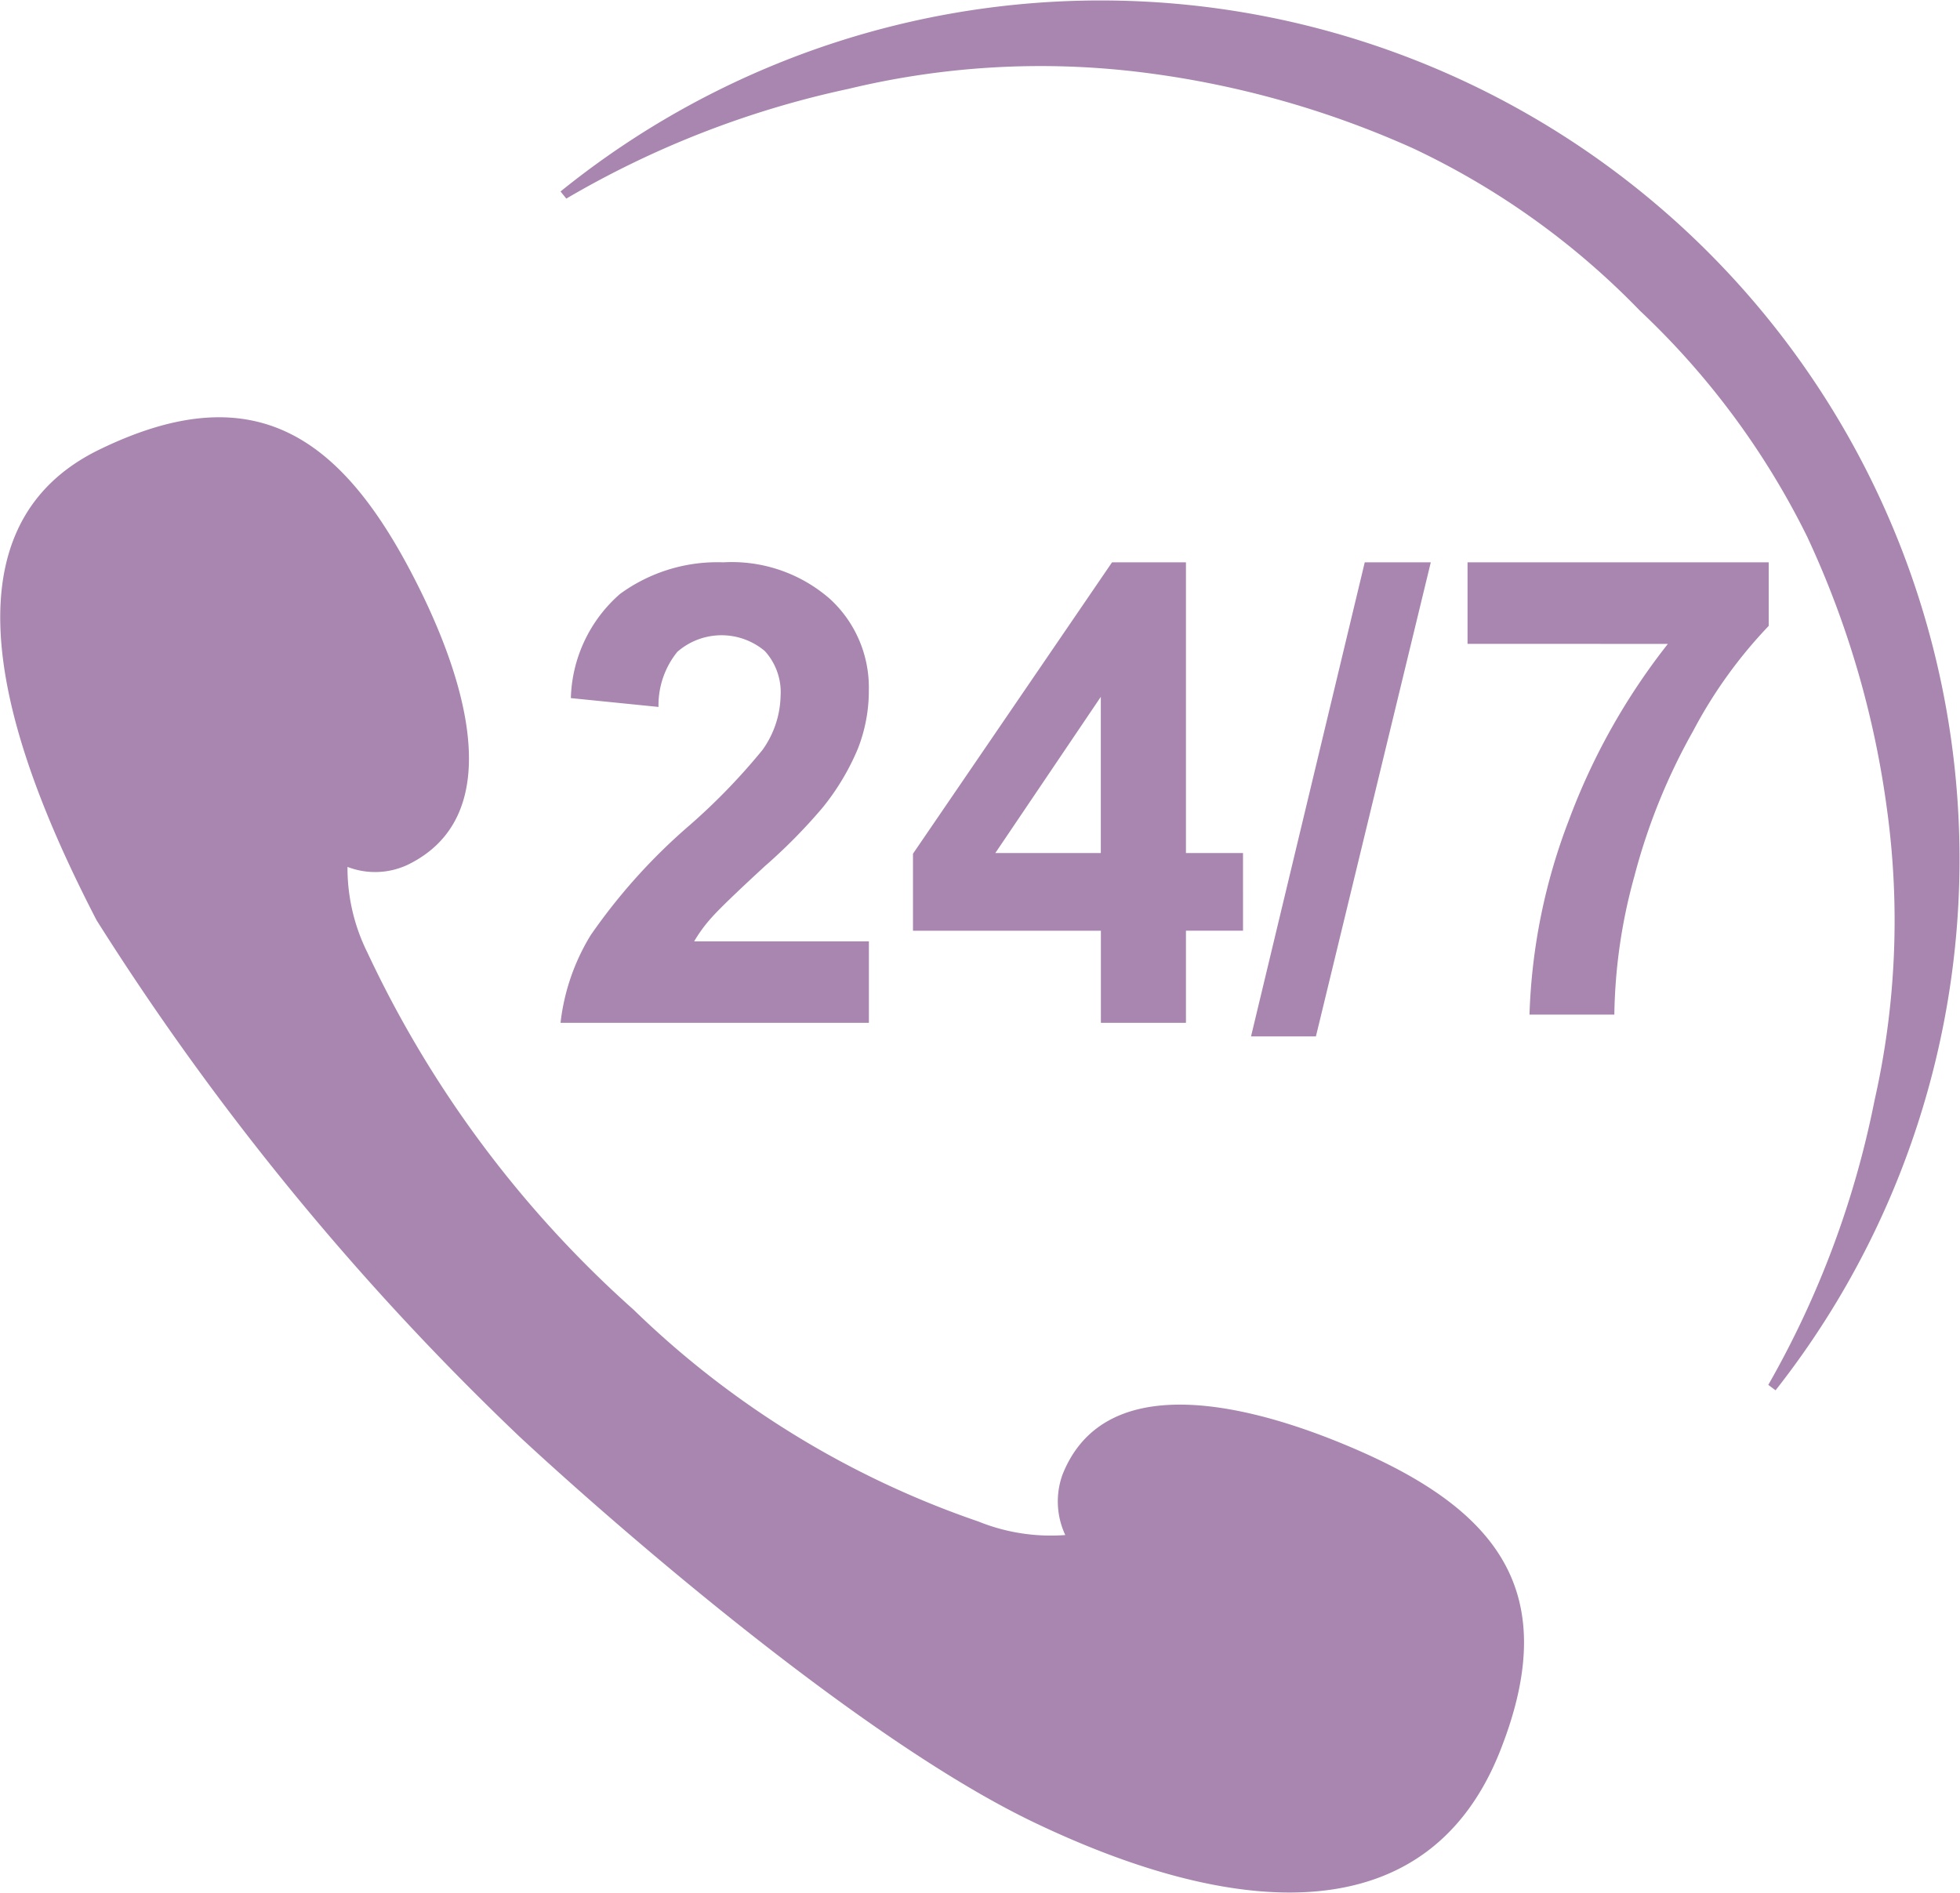 <svg xmlns="http://www.w3.org/2000/svg" width="28.851" height="27.867" viewBox="0 0 28.851 27.867">
  <path id="Path_30" data-name="Path 30" d="M15.569,18.4c.664,1.373,1.218,3.276-.221,3.974a1.129,1.129,0,0,1-.884.03,2.8,2.8,0,0,0,.294,1.263,16.3,16.3,0,0,0,3.92,5.259,13.6,13.6,0,0,0,5.071,3.115,2.848,2.848,0,0,0,1.281.2,1.165,1.165,0,0,1-.042-.887c.589-1.492,2.528-1.085,3.948-.528,2.366.931,3.458,2.146,2.5,4.58-1.054,2.687-3.856,2.5-6.842,1.077-2.55-1.212-6.163-4.359-7.6-5.693a39.914,39.914,0,0,1-6.223-7.6c-1.127-2.179-2.55-5.673.043-6.931C13.163,15.116,14.461,16.118,15.569,18.4Zm19.916,11.71A12.643,12.643,0,0,0,17.6,12.46l.085.105a14,14,0,0,1,4.159-1.617,12.077,12.077,0,0,1,4.272-.247,13.9,13.9,0,0,1,4.031,1.123,11.4,11.4,0,0,1,3.339,2.389,11.642,11.642,0,0,1,2.466,3.333,13.784,13.784,0,0,1,1.174,4.016,12.013,12.013,0,0,1-.184,4.28,13.866,13.866,0,0,1-1.564,4.188ZM28.719,24.9,30.41,17.92h-.972L27.764,24.9ZM33.9,19.121a9.587,9.587,0,0,0-1.459,2.6,8.713,8.713,0,0,0-.578,2.858h1.249a7.966,7.966,0,0,1,.293-2.03,8.963,8.963,0,0,1,.865-2.143,6.9,6.9,0,0,1,1.114-1.55V17.92H30.951v1.2ZM19.567,23.5a2.12,2.12,0,0,1,.265-.359q.164-.184.776-.748a8.058,8.058,0,0,0,.849-.861,3.542,3.542,0,0,0,.518-.864,2.33,2.33,0,0,0,.163-.869,1.768,1.768,0,0,0-.572-1.34,2.194,2.194,0,0,0-1.571-.539,2.427,2.427,0,0,0-1.52.466,2.111,2.111,0,0,0-.723,1.533l1.29.13a1.25,1.25,0,0,1,.277-.811.989.989,0,0,1,1.288-.012.9.9,0,0,1,.232.665,1.412,1.412,0,0,1-.267.792A9.212,9.212,0,0,1,19.5,21.791a8.573,8.573,0,0,0-1.456,1.618A3.144,3.144,0,0,0,17.6,24.7h4.539V23.5Zm7.239,1.2V23.343h.84V22.2h-.84V17.92H25.718l-2.93,4.29v1.134h2.766V24.7ZM24,22.2,25.553,19.9V22.2Z" transform="translate(-9.349 -9.641)" fill="#a886af"/>
</svg>
